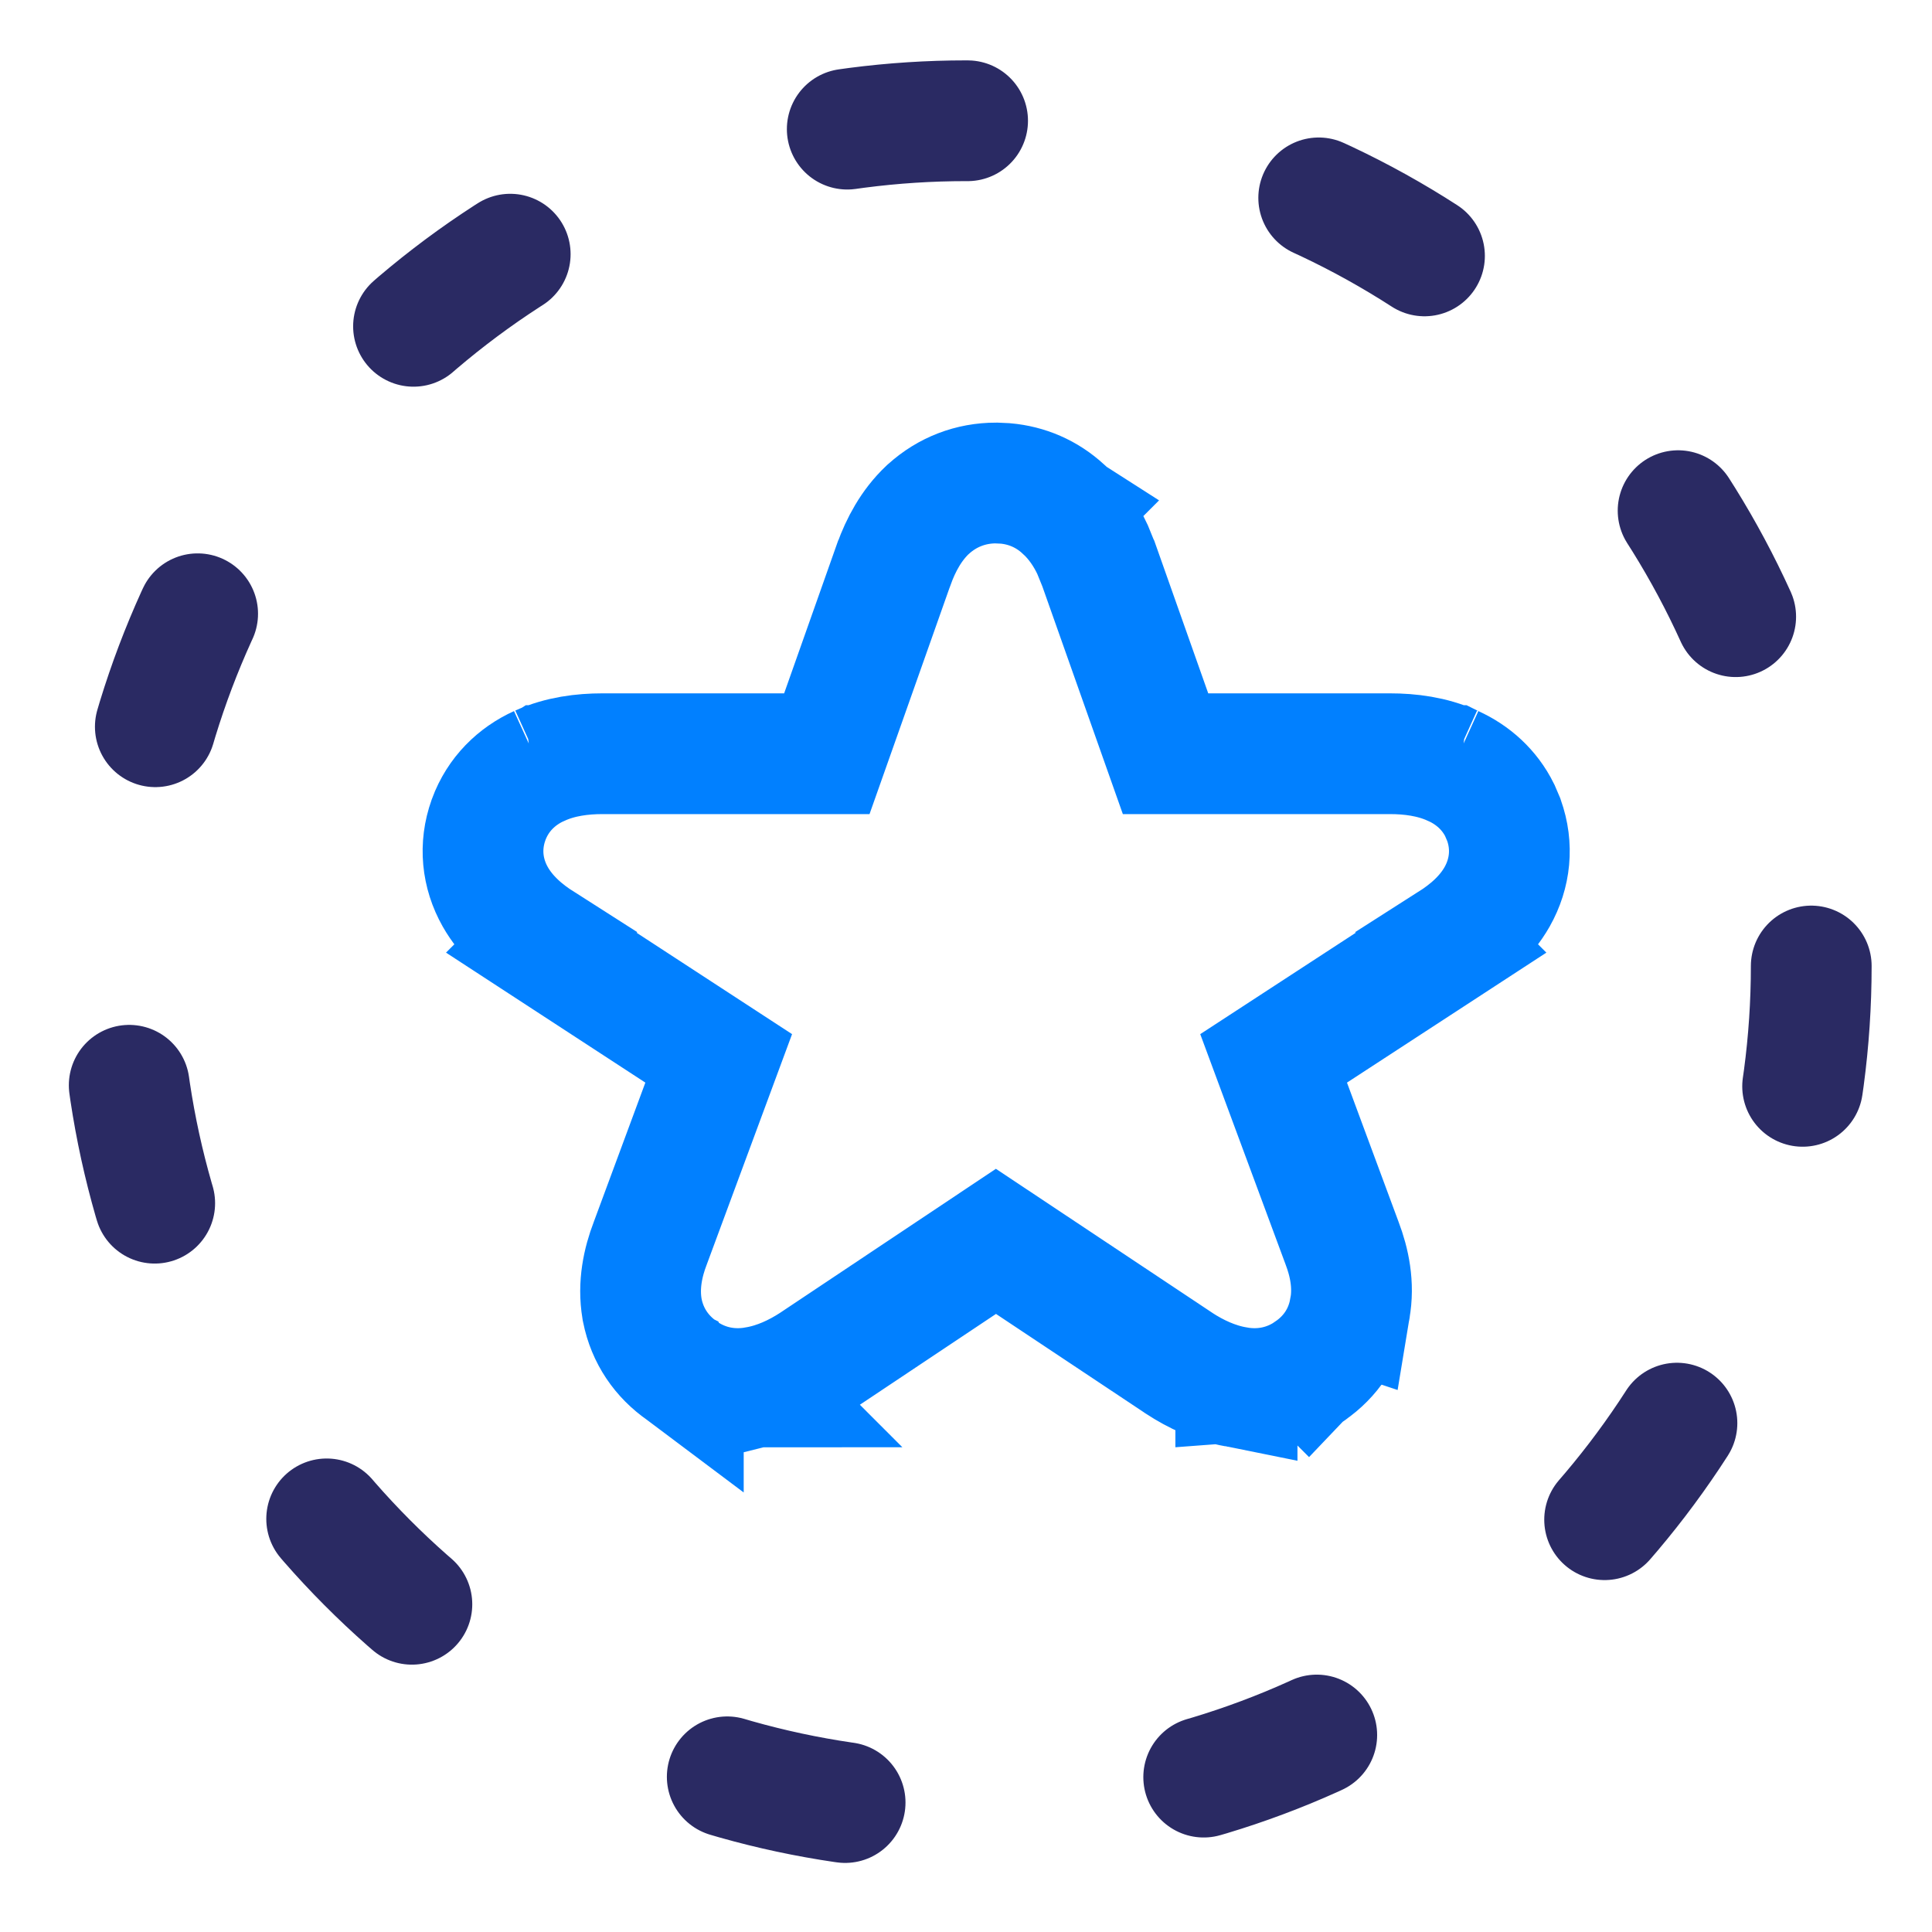 <?xml version="1.0" encoding="UTF-8"?> <svg xmlns="http://www.w3.org/2000/svg" width="32" height="32" viewBox="0 0 32 32" fill="none"><circle cx="16" cy="16" r="14" stroke="#2A2A63" stroke-width="2" stroke-linecap="round" stroke-dasharray="2 6"></circle><path d="M16.651 8.007C17.005 8.038 17.338 8.178 17.613 8.432C17.615 8.433 17.618 8.435 17.62 8.437C17.622 8.439 17.625 8.441 17.628 8.443L17.627 8.444C17.834 8.636 17.985 8.865 18.095 9.1L18.193 9.341L18.196 9.347L19.305 12.484H23.021C23.355 12.484 23.719 12.529 24.053 12.68H24.054C24.056 12.681 24.058 12.682 24.061 12.683C24.065 12.684 24.069 12.687 24.073 12.688H24.072C24.395 12.835 24.672 13.08 24.84 13.42L24.906 13.574L24.909 13.583C25.064 14.015 25.017 14.465 24.797 14.854C24.606 15.191 24.314 15.434 24.033 15.613L24.034 15.614L21.095 17.53L22.23 20.593H22.23C22.348 20.904 22.43 21.28 22.358 21.676L22.359 21.677C22.359 21.68 22.357 21.683 22.356 21.686C22.355 21.692 22.356 21.698 22.355 21.704L22.352 21.703C22.274 22.126 22.038 22.472 21.697 22.707L21.698 22.708C21.697 22.709 21.694 22.71 21.692 22.711C21.689 22.713 21.685 22.717 21.682 22.72L21.681 22.719C21.32 22.966 20.903 23.045 20.49 22.974V22.975C20.485 22.974 20.48 22.973 20.476 22.972C20.473 22.971 20.47 22.971 20.468 22.971V22.97C20.122 22.909 19.806 22.76 19.531 22.581L19.523 22.575L16.496 20.561L13.479 22.574L13.469 22.581C13.193 22.76 12.878 22.909 12.531 22.97L12.532 22.971C12.529 22.971 12.526 22.971 12.523 22.972C12.519 22.973 12.514 22.974 12.51 22.975L12.509 22.974C12.096 23.045 11.679 22.966 11.318 22.719V22.72C11.314 22.717 11.31 22.714 11.307 22.711C11.305 22.71 11.303 22.709 11.302 22.708V22.707C10.961 22.472 10.722 22.126 10.639 21.704L10.636 21.69L10.634 21.677C10.567 21.282 10.65 20.905 10.77 20.593L11.904 17.53L8.966 15.614L8.967 15.613C8.686 15.434 8.394 15.191 8.203 14.854C7.983 14.465 7.936 14.015 8.091 13.583L8.094 13.574C8.249 13.153 8.557 12.857 8.928 12.688H8.927C8.931 12.687 8.935 12.684 8.939 12.683C8.942 12.682 8.944 12.681 8.946 12.68H8.947C9.281 12.529 9.645 12.484 9.979 12.484H13.695L14.804 9.347L14.807 9.341C14.92 9.028 15.091 8.702 15.365 8.443L15.372 8.437L15.379 8.431C15.69 8.149 16.079 8 16.497 8L16.651 8.007Z" stroke="#0180FF" stroke-width="2"></path></svg> 